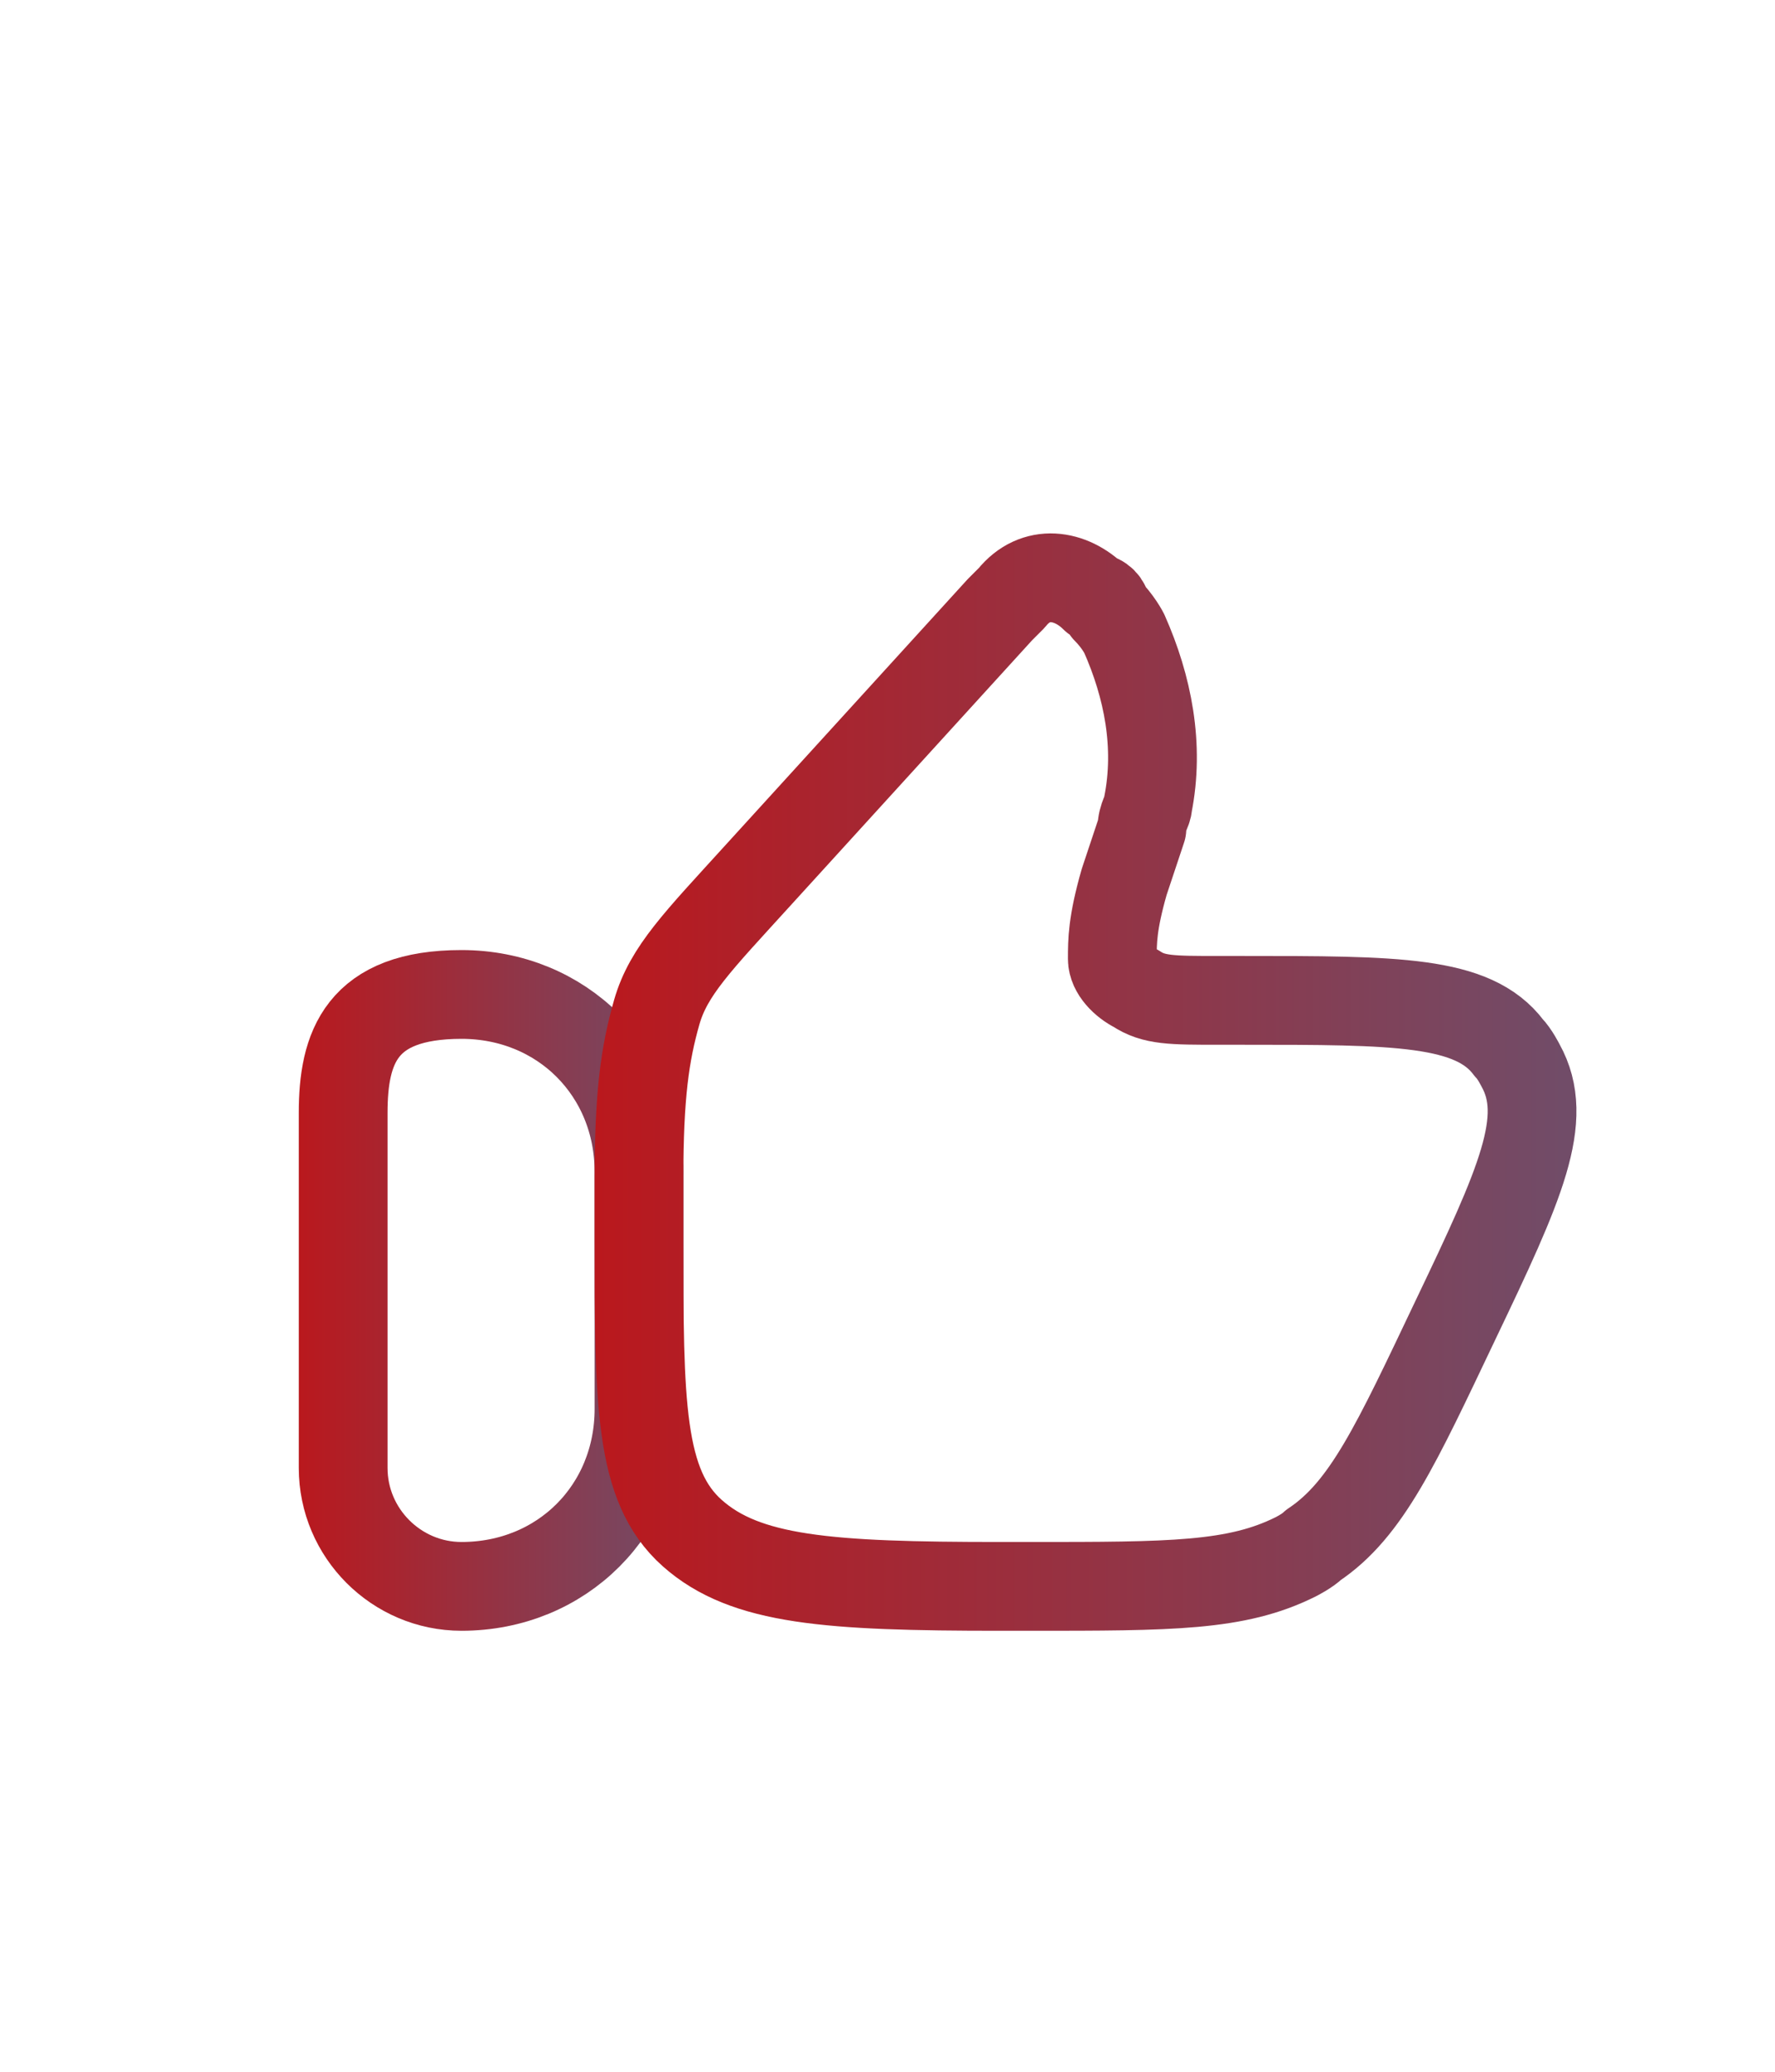 <svg version="1.2" xmlns="http://www.w3.org/2000/svg" viewBox="0 0 30 35" width="30" height="35"><defs><linearGradient id="P" gradientUnits="userSpaceOnUse"/><linearGradient id="g1" x2="1" href="#P" gradientTransform="matrix(6.5,0,0,13,5,21.8)"><stop stop-color="#ba181d"/><stop offset="1" stop-color="#714c68"/></linearGradient><linearGradient id="g2" x2="1" href="#P" gradientTransform="matrix(16.5,0,0,18.625,10,18.3)"><stop stop-color="#ba181d"/><stop offset="1" stop-color="#714c68"/></linearGradient></defs><style>.a{fill:none;stroke:url(#g1);stroke-linecap:round;stroke-linejoin:round;stroke-width:1.5}.b{fill:none;stroke:url(#g2);stroke-linecap:round;stroke-linejoin:round;stroke-width:1.5}</style><path fill-rule="evenodd" class="a" d="m5.8 24.8c0 1.1 0.9 2 2 2 1.7 0 3-1.3 3-3v-4c0-1.7-1.3-3-3-3-1.7 0-2 0.9-2 2z"/><path fill-rule="evenodd" class="b" d="m19.4 13.6c0.2-1 0-2-0.4-2.9 0 0-0.1-0.2-0.3-0.4 0-0.1-0.1-0.2-0.2-0.2-0.4-0.4-1-0.5-1.4 0 0 0 0 0-0.2 0.2l-4.1 4.5c-1 1.1-1.5 1.6-1.7 2.3-0.2 0.7-0.3 1.4-0.3 2.8v1c0 2.8 0 4.2 0.9 5 0.9 0.8 2.3 0.9 5.2 0.9h0.5c2.4 0 3.5 0 4.5-0.5 0 0 0.2-0.1 0.3-0.2 0.9-0.6 1.4-1.7 2.4-3.8 1.1-2.3 1.6-3.4 1.1-4.3 0 0-0.1-0.2-0.2-0.3-0.6-0.8-1.9-0.8-4.5-0.8h-0.4c-0.8 0-1.1 0-1.4-0.2-0.2-0.1-0.4-0.3-0.4-0.5 0-0.3 0-0.6 0.2-1.3l0.3-0.9c0-0.2 0.1-0.3 0.1-0.4z"/></svg>